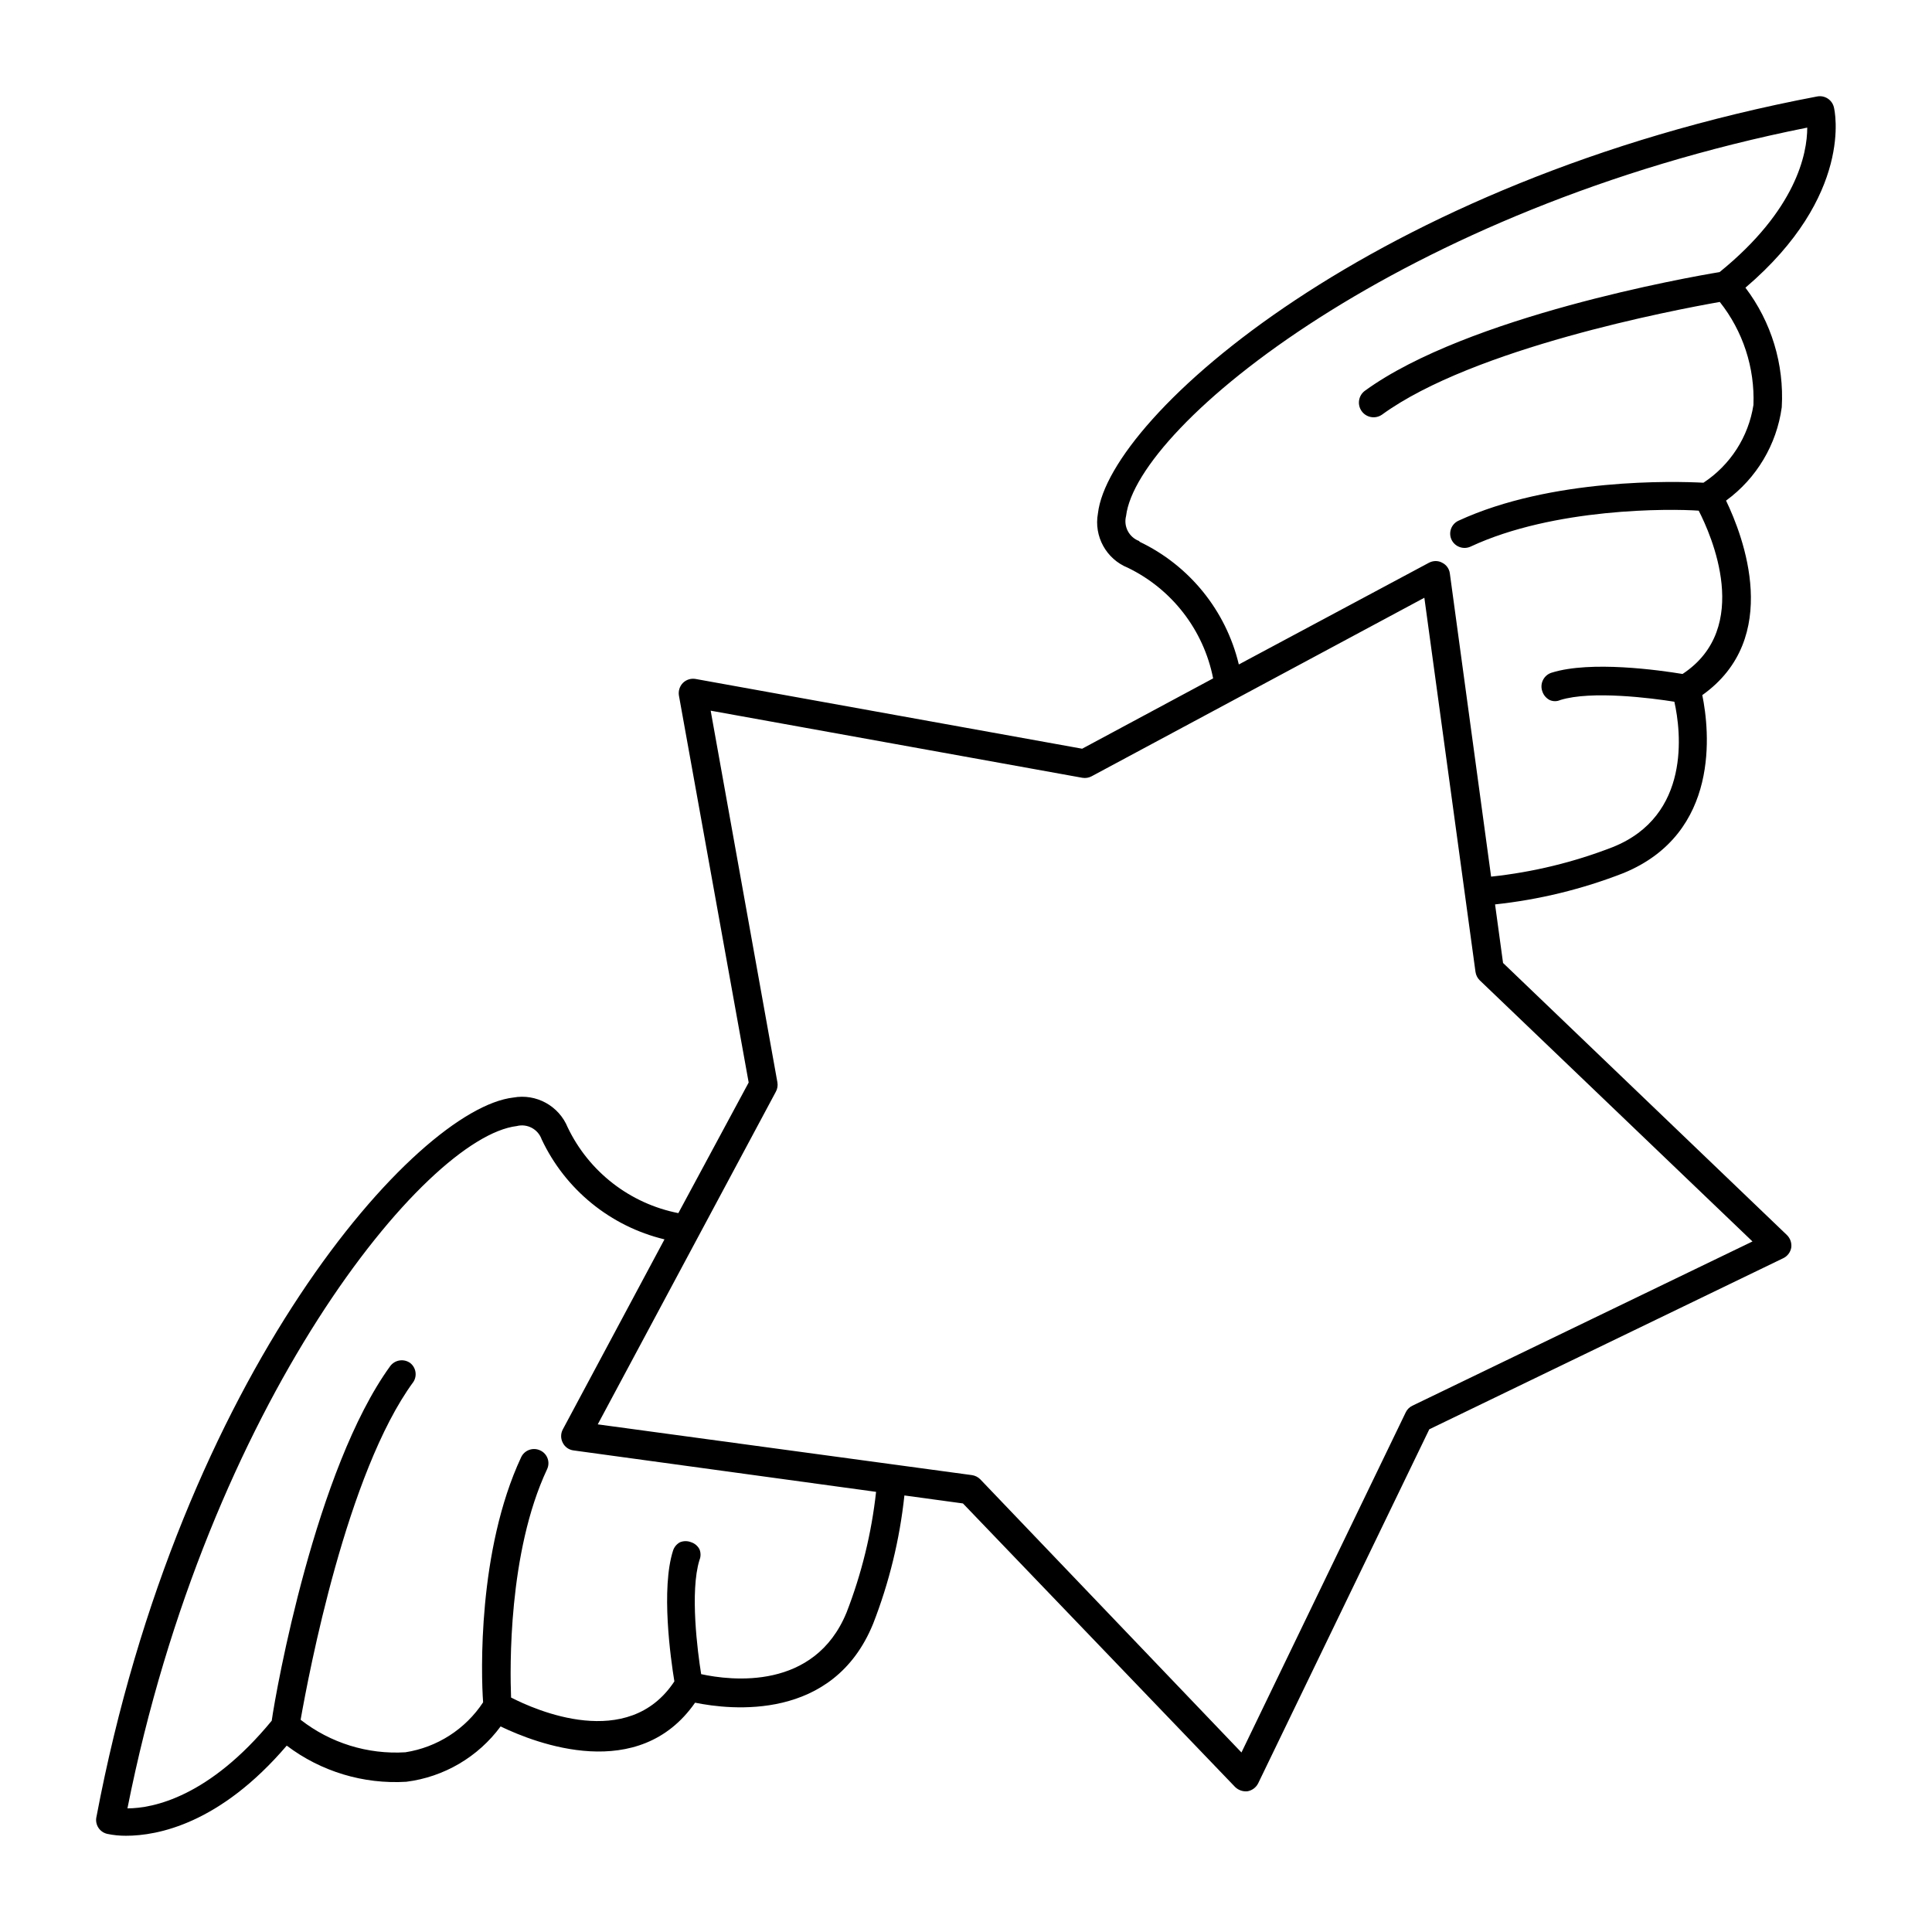 <?xml version="1.0" encoding="UTF-8"?>
<!-- The Best Svg Icon site in the world: iconSvg.co, Visit us! https://iconsvg.co -->
<svg fill="#000000" width="800px" height="800px" version="1.1" viewBox="144 144 512 512" xmlns="http://www.w3.org/2000/svg">
 <path d="m172.38 629.99c1.656 0.348 3.344 0.516 5.035 0.504 8.312 0 24.836-3.125 42.57-23.879l0.004-0.004c9.082 6.871 20.32 10.266 31.688 9.574 9.984-1.262 19.016-6.562 24.988-14.66 9.422 4.535 36.625 15.113 51.539-6.297 9.371 1.914 36.578 5.039 47.156-20.859h0.004c4.269-10.934 7.066-22.387 8.312-34.059l15.516 2.117 72.098 75.117c0.875 0.871 2.098 1.297 3.324 1.16 1.223-0.223 2.266-1.004 2.82-2.117l45.344-93.809 93.809-45.344c1.121-0.539 1.91-1.594 2.117-2.82 0.16-1.23-0.27-2.461-1.16-3.324l-75.219-72.098-2.117-15.516c11.672-1.246 23.125-4.043 34.059-8.312 25.746-10.578 22.773-37.785 20.859-47.156 21.262-15.113 10.832-42.117 6.297-51.539v-0.004c8.078-5.894 13.41-14.824 14.762-24.734 0.668-11.375-2.742-22.609-9.625-31.691 28.719-24.484 23.68-46.953 23.43-47.859-0.496-1.945-2.41-3.176-4.383-2.824-117.59 22.32-187.67 84.691-190.64 110.49-1.121 6.07 2.184 12.094 7.906 14.406 11.727 5.684 20.102 16.539 22.621 29.324l-34.711 18.641-102.48-18.492c-1.211-0.199-2.449 0.191-3.324 1.059-0.859 0.879-1.25 2.113-1.059 3.324l18.488 102.57-18.637 34.613c-12.812-2.519-23.684-10.941-29.324-22.719-2.328-5.711-8.34-9.012-14.406-7.91-25.797 2.973-88.219 73.051-110.48 190.64h-0.004c-0.438 2.016 0.816 4.008 2.824 4.484zm273.57-342.59h-0.004c-2.715-0.977-4.242-3.856-3.527-6.652 2.922-24.184 73.457-81.566 180.52-102.93 0 6.902-2.922 21.816-23.227 38.289-8.262 1.359-66.805 11.738-93.91 31.387-1.766 1.223-2.203 3.648-0.98 5.414 1.223 1.77 3.648 2.207 5.414 0.984 24.234-17.633 77.234-27.711 89.527-29.875 6.141 7.742 9.305 17.43 8.918 27.305-1.309 8.43-6.121 15.914-13.25 20.605-7.457-0.402-40.305-1.309-64.941 10.078-0.91 0.426-1.613 1.195-1.953 2.141-0.34 0.945-0.289 1.988 0.141 2.894 0.906 1.875 3.144 2.68 5.039 1.816 22.117-10.328 52.898-10.078 60.457-9.523 3.273 6.348 14.309 31.035-4.281 43.277-6.098-1.008-24.336-3.578-34.66-0.352h-0.004c-1.02 0.305-1.863 1.023-2.332 1.98-0.469 0.957-0.52 2.062-0.137 3.055 0.328 0.961 1.016 1.754 1.914 2.219 0.898 0.406 1.926 0.406 2.82 0 8.262-2.57 24.285-0.504 30.23 0.453 1.762 7.809 4.484 30.23-16.375 38.543-10.34 4.012-21.164 6.637-32.191 7.809l-10.934-80.359c-0.16-1.219-0.914-2.277-2.016-2.82-0.523-0.297-1.113-0.453-1.715-0.453-0.633 0-1.254 0.156-1.812 0.453l-50.383 26.953h0.004c-3.41-14.273-13.098-26.242-26.352-32.547zm-96.332 145.9c0.406-0.754 0.551-1.625 0.402-2.469l-17.684-98.496 98.496 17.785c0.844 0.145 1.715 0.004 2.469-0.402l88.168-47.309 13.551 99.148c0.117 0.844 0.508 1.621 1.109 2.219l72.297 69.223-90.133 43.531c-0.773 0.367-1.395 0.988-1.762 1.762l-43.531 90.133-69.223-72.398c-0.598-0.602-1.375-0.992-2.219-1.109l-99.148-13.449zm-68.668 9.117c2.781-0.711 5.644 0.82 6.598 3.527 6.269 13.312 18.242 23.059 32.547 26.5l-26.953 50.383c-0.582 1.102-0.582 2.422 0 3.527 0.543 1.098 1.602 1.855 2.82 2.016l80.207 10.984v-0.004c-1.203 10.941-3.828 21.68-7.809 31.941-8.516 20.809-30.684 18.086-38.543 16.375-0.957-5.894-3.023-21.914-0.453-30.23 0.379-0.918 0.379-1.949 0-2.871-0.465-0.887-1.262-1.555-2.215-1.863-0.938-0.375-1.984-0.375-2.922 0-0.887 0.469-1.555 1.266-1.863 2.219-3.223 10.078-0.656 28.566 0.352 34.66-12.242 18.59-36.93 7.559-43.277 4.281-0.301-7.656-0.805-38.441 9.523-60.457h-0.004c0.445-0.906 0.504-1.953 0.16-2.902-0.34-0.949-1.051-1.719-1.973-2.133-0.906-0.43-1.949-0.48-2.894-0.141-0.945 0.34-1.719 1.043-2.144 1.953-11.539 24.688-10.629 57.484-10.078 64.941h0.004c-4.691 7.125-12.176 11.938-20.605 13.25-9.996 0.613-19.871-2.453-27.762-8.617 2.168-12.293 12.242-65.496 29.875-89.527h0.004c1.062-1.645 0.691-3.836-0.859-5.035-1.703-1.203-4.051-0.824-5.289 0.855-19.699 27.156-30.23 85.648-31.387 93.961-16.574 20.152-31.387 23.227-38.238 23.227 21.359-107.36 78.793-177.9 103.18-180.82z"/>
</svg>